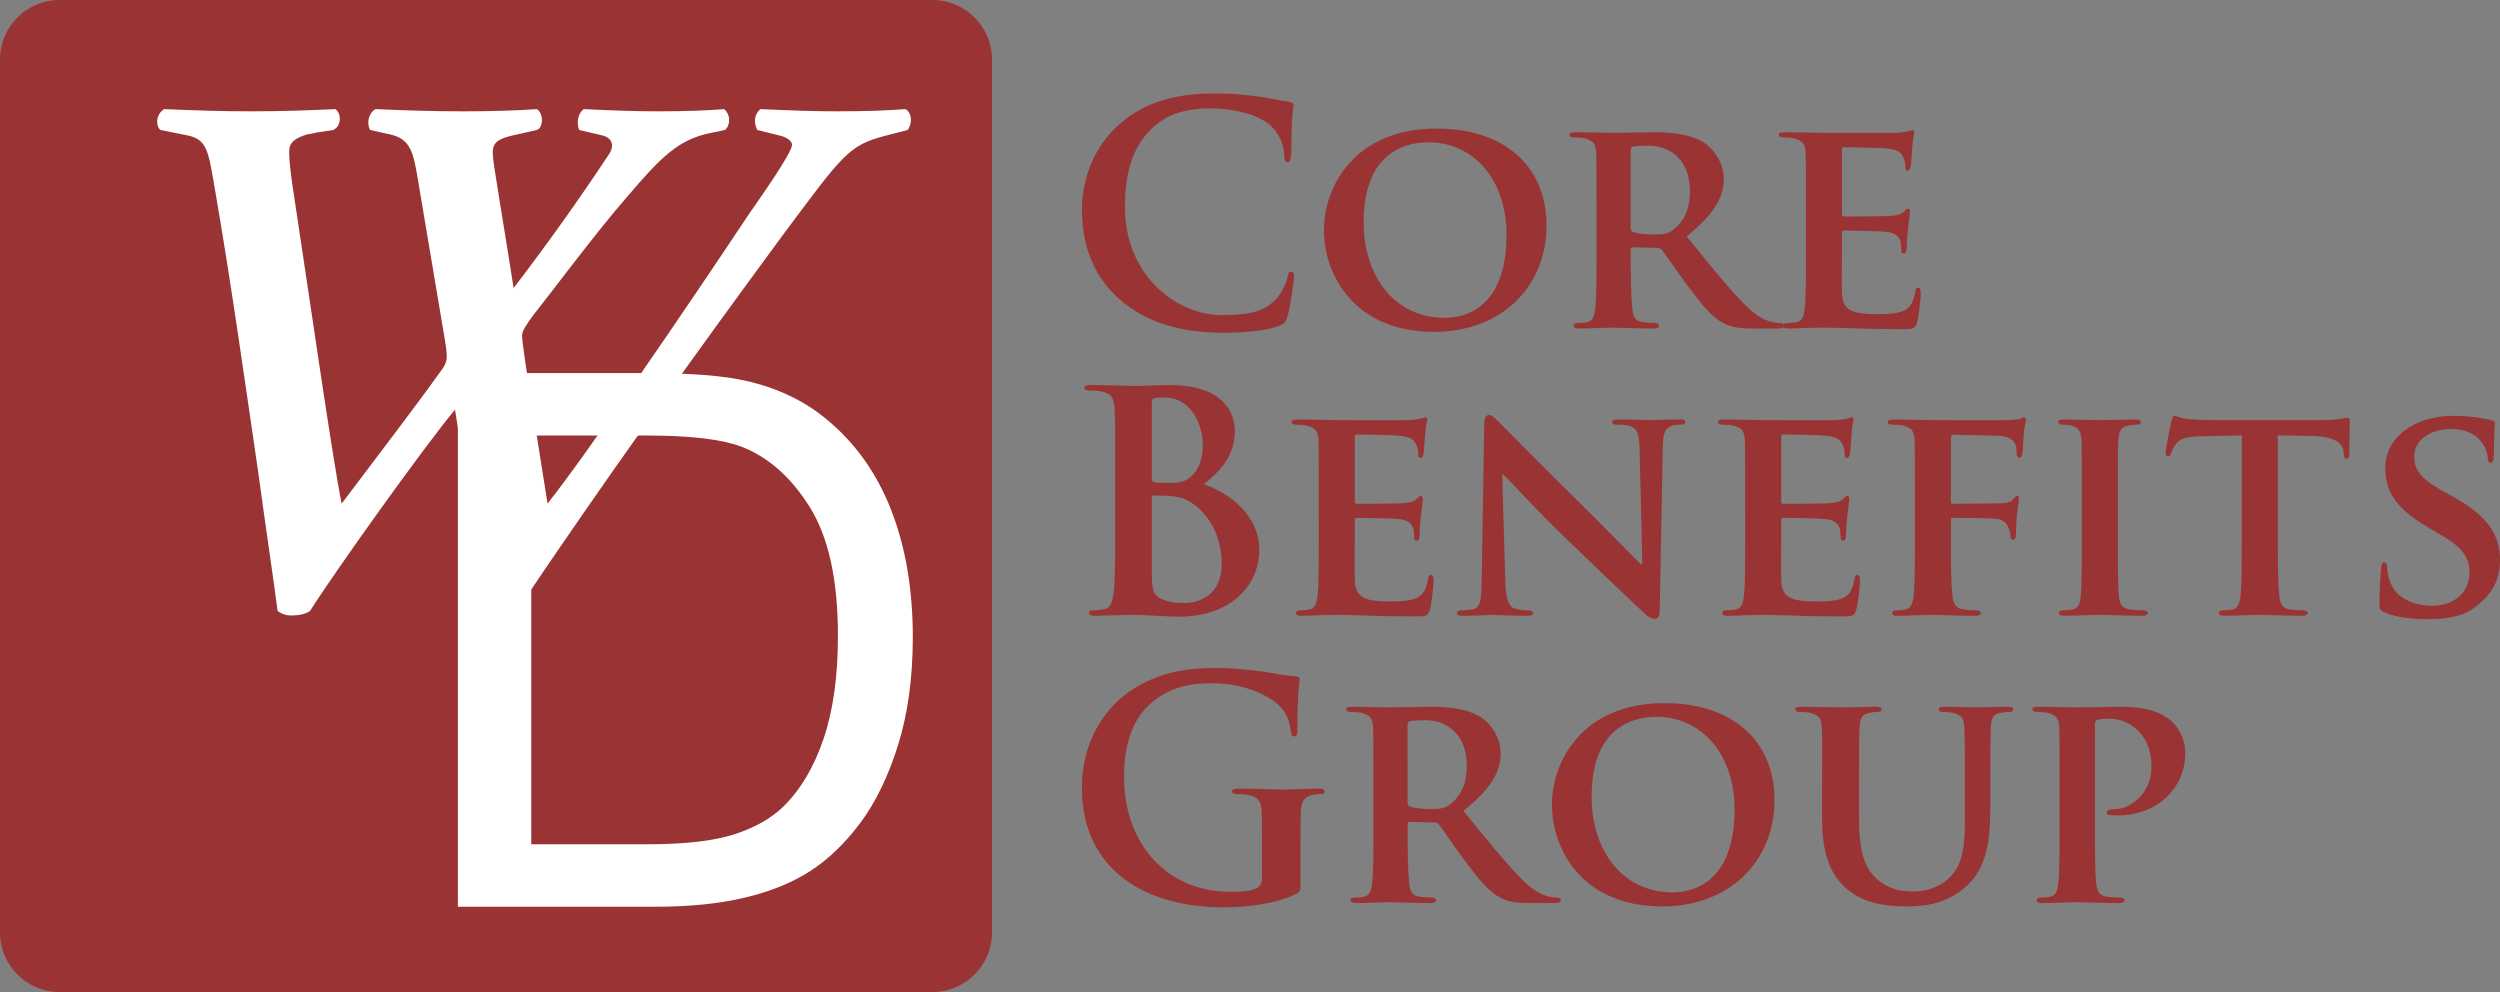 <!-- Generator: Adobe Illustrator 19.0.0, SVG Export Plug-In  -->
<svg version="1.1"
	 xmlns="http://www.w3.org/2000/svg" xmlns:xlink="http://www.w3.org/1999/xlink" xmlns:a="http://ns.adobe.com/AdobeSVGViewerExtensions/3.0/"
	 x="0px" y="0px" width="298.154px" height="118.306px" viewBox="0 0 298.154 118.306"
	 style="enable-background:new 0 0 298.154 118.306;" xml:space="preserve">
<rect x="0" y="0" width="298.154" height="118.306" fill="#808080" stroke="none"/>
<style type="text/css">
	.st0{fill:#9A3434;}
	.st1{fill:#FFFFFF;}
</style>
<defs>
</defs>
<path id="XMLID_105_" class="st0" d="M118.306,111.207c0,3.921-3.179,7.099-7.099,7.099H7.099c-3.921,0-7.099-3.179-7.099-7.099
	V7.098C0,3.179,3.178,0,7.099,0h104.108c3.921,0,7.099,3.179,7.099,7.098V111.207z"/>
<g id="XMLID_97_">
	<g id="XMLID_101_">
		<path id="XMLID_102_" class="st1" d="M54.605,108.135V44.494h22.608c5.104,0,8.998,0.304,11.684,0.91
			c3.76,0.843,6.969,2.36,9.627,4.559c3.458,2.836,6.046,6.463,7.763,10.876c1.718,4.412,2.576,9.458,2.576,15.128
			c0,4.836-0.582,9.118-1.748,12.853c-1.164,3.731-2.657,6.821-4.477,9.268c-1.821,2.444-3.812,4.373-5.974,5.774
			c-2.167,1.403-4.779,2.465-7.835,3.191c-3.059,0.724-6.573,1.083-10.54,1.083H54.605z M63.357,100.687h13.996
			c4.32,0,7.711-0.391,10.173-1.171c2.458-0.786,4.42-1.888,5.882-3.308c2.055-2.005,3.657-4.697,4.805-8.076
			c1.149-3.381,1.722-7.478,1.722-12.296c0-6.673-1.126-11.803-3.376-15.386c-2.252-3.582-4.986-5.984-8.204-7.204
			c-2.327-0.868-6.068-1.305-11.227-1.305H63.357V100.687z"/>
	</g>
	<g id="XMLID_98_">
		<path id="XMLID_99_" class="st1" d="M105.491,16.212c-4.324,1.158-4.966,2.224-12.141,11.834
			C82.68,42.539,71.826,57.657,61.62,72.874c-0.552,0.528-1.472,0.528-2.21,0.528c-0.734,0-1.285-0.175-1.654-0.528
			c-0.735-6.585-2.759-19.749-3.495-24.018c-3.772,4.539-14.44,19.478-17.292,24.018c-0.55,0.354-1.285,0.528-2.204,0.528
			c-0.739,0-1.105-0.175-1.657-0.528c-0.366-2.939-1.565-11.035-2.298-16.457c-1.657-11.295-3.222-22.505-5.153-33.709L25.47,21.64
			c-0.639-3.647-0.826-5.07-3.215-5.514l-3.129-0.622c-0.642-0.624-0.46-1.957,0.46-2.491c4.14,0.178,7.176,0.264,10.301,0.264
			c3.22,0,6.349-0.087,10.118-0.264c0.737,0.534,0.737,2.045-0.275,2.491l-1.75,0.265l-1.377,0.267
			c-1.471,0.448-2.117,0.98-2.117,2.045c0,1.511,0.369,3.914,0.646,5.695c1.837,12.094,4.506,30.775,5.61,36.288
			c4.229-5.603,8.922-11.742,11.588-15.475c1.102-1.423,1.102-1.691,0.736-4.002L49.847,21.46c-0.553-3.38-0.922-4.89-3.312-5.425
			l-2.391-0.531c-0.459-0.804-0.185-2.047,0.643-2.491c3.958,0.178,7.172,0.264,10.487,0.264c3.218,0,6.347-0.087,8.737-0.264
			c0.825,0.444,0.825,2.222,0,2.491l-2.759,0.622c-2.759,0.621-2.667,1.332-2.301,3.825c0.74,4.803,1.564,9.605,2.301,14.406
			c3.954-5.159,7.818-10.581,11.407-16.006c0.64-0.979,0.366-1.957-0.922-2.224l-2.667-0.622c-0.275-0.714-0.275-1.869,0.553-2.491
			c3.586,0.178,6.345,0.264,8.829,0.264c3.128,0,5.796-0.087,7.908-0.264c0.829,0.712,0.74,1.957,0.093,2.491l-1.746,0.355
			c-3.772,0.799-5.795,2.756-10.027,7.739c-3.494,4.003-8.737,11.027-11.127,14.054c-0.646,0.889-1.289,1.779-1.289,2.31
			c0,0.534,0.09,1.069,0.183,1.776c0.37,2.938,2.299,14.68,2.854,18.325c4.782-6.047,16.739-23.573,24.003-34.508
			c1.105-1.603,5.152-7.295,5.152-8.274c0-0.357-0.366-0.799-1.288-1.069l-2.853-0.709c-0.459-0.891-0.365-1.869,0.37-2.491
			c3.955,0.178,6.438,0.264,9.197,0.264c3.219,0,5.884-0.087,8.095-0.264c0.827,0.444,0.827,1.777,0.274,2.491L105.491,16.212z"/>
	</g>
</g>
<g id="XMLID_56_">
	<path id="XMLID_95_" class="st0" d="M133.544,35.721c-3.567-3.131-4.515-7.209-4.515-10.74c0-2.476,0.765-6.771,4.26-9.976
		c2.622-2.402,6.08-3.859,11.505-3.859c2.258,0,3.604,0.146,5.279,0.364c1.384,0.183,2.549,0.51,3.641,0.619
		c0.4,0.036,0.546,0.219,0.546,0.437c0,0.291-0.108,0.729-0.182,2.003c-0.073,1.201-0.036,3.203-0.109,3.932
		c-0.036,0.546-0.109,0.838-0.437,0.838c-0.291,0-0.364-0.292-0.364-0.802c-0.036-1.128-0.51-2.402-1.42-3.35
		c-1.201-1.273-4.041-2.257-7.391-2.257c-3.168,0-5.243,0.801-6.845,2.257c-2.658,2.439-3.35,5.898-3.35,9.43
		c0,8.665,6.59,12.961,11.469,12.961c3.24,0,5.206-0.363,6.662-2.038c0.619-0.692,1.093-1.748,1.238-2.403
		c0.109-0.582,0.182-0.728,0.473-0.728c0.255,0,0.328,0.255,0.328,0.546c0,0.437-0.437,3.604-0.801,4.842
		c-0.183,0.619-0.328,0.801-0.947,1.056c-1.456,0.583-4.223,0.838-6.553,0.838C141.044,39.69,136.857,38.597,133.544,35.721z"/>
	<path id="XMLID_92_" class="st0" d="M157.896,27.456c0-5.279,3.714-12.123,13.435-12.123c8.083,0,13.107,4.478,13.107,11.577
		s-5.17,12.67-13.435,12.67C161.683,39.58,157.896,32.954,157.896,27.456z M179.668,28.039c0-6.845-4.114-11.068-9.284-11.068
		c-3.568,0-7.755,1.894-7.755,9.539c0,6.371,3.641,11.396,9.685,11.396C174.57,37.906,179.668,36.85,179.668,28.039z"/>
	<path id="XMLID_89_" class="st0" d="M190.403,24.726c0-4.696,0-5.57-0.036-6.553c-0.072-1.057-0.364-1.384-1.383-1.675
		c-0.255-0.073-0.802-0.109-1.274-0.109c-0.328,0-0.547-0.109-0.547-0.328c0-0.218,0.255-0.291,0.729-0.291
		c1.675,0,3.714,0.073,4.369,0.073c1.092,0,4.005-0.073,4.987-0.073c2.039,0,4.369,0.182,6.08,1.311
		c0.91,0.619,2.258,2.185,2.258,4.26c0,2.294-1.311,4.333-4.442,6.845c2.84,3.495,5.098,6.299,7.027,8.228
		c1.784,1.784,2.912,1.93,3.422,2.039c0.328,0.073,0.51,0.073,0.765,0.073s0.4,0.182,0.4,0.327c0,0.255-0.218,0.328-0.619,0.328
		h-3.058c-1.784,0-2.658-0.183-3.495-0.619c-1.384-0.691-2.585-2.148-4.369-4.551c-1.274-1.675-2.621-3.75-3.021-4.224
		c-0.183-0.182-0.364-0.218-0.583-0.218l-2.876-0.073c-0.146,0-0.255,0.073-0.255,0.255v0.437c0,2.877,0.036,5.279,0.182,6.59
		c0.109,0.91,0.255,1.493,1.238,1.639c0.474,0.072,1.165,0.109,1.565,0.109c0.255,0,0.4,0.182,0.4,0.327
		c0,0.219-0.255,0.328-0.655,0.328c-1.856,0-4.515-0.109-4.987-0.109c-0.619,0-2.658,0.109-3.933,0.109
		c-0.4,0-0.619-0.109-0.619-0.328c0-0.146,0.109-0.327,0.51-0.327c0.474,0,0.838-0.037,1.129-0.109
		c0.655-0.146,0.838-0.729,0.946-1.639c0.146-1.311,0.146-3.75,0.146-6.59V24.726z M194.481,27.129c0,0.327,0.073,0.437,0.291,0.546
		c0.692,0.219,1.639,0.291,2.439,0.291c1.274,0,1.711-0.109,2.258-0.51c0.982-0.691,2.075-2.038,2.075-4.587
		c0-4.369-2.985-5.498-4.879-5.498c-0.801,0-1.565,0.037-1.894,0.109c-0.218,0.073-0.291,0.183-0.291,0.438V27.129z"/>
	<path id="XMLID_87_" class="st0" d="M215.374,24.726c0-4.696,0-5.57-0.036-6.553c-0.072-1.057-0.364-1.384-1.383-1.675
		c-0.255-0.073-0.802-0.109-1.274-0.109c-0.328,0-0.547-0.109-0.547-0.328c0-0.218,0.255-0.291,0.729-0.291
		c1.675,0,3.714,0.073,4.624,0.073c1.02,0,8.119,0.036,8.737,0c0.583-0.037,1.093-0.146,1.348-0.183
		c0.182-0.036,0.364-0.146,0.51-0.146c0.182,0,0.218,0.146,0.218,0.291c0,0.219-0.182,0.583-0.255,2.003
		c-0.036,0.327-0.108,1.675-0.182,2.038c-0.036,0.146-0.109,0.51-0.364,0.51c-0.219,0-0.255-0.146-0.255-0.4
		c0-0.218-0.036-0.765-0.219-1.128c-0.254-0.547-0.509-0.983-2.111-1.129c-0.546-0.073-4.369-0.146-5.024-0.146
		c-0.146,0-0.218,0.109-0.218,0.291v7.646c0,0.183,0.036,0.328,0.218,0.328c0.729,0,4.879,0,5.607-0.073
		c0.765-0.072,1.201-0.182,1.528-0.474c0.255-0.218,0.364-0.4,0.51-0.4c0.146,0,0.255,0.146,0.255,0.328
		c0,0.182-0.072,0.691-0.255,2.257c-0.072,0.619-0.146,1.857-0.146,2.075c0,0.255-0.036,0.692-0.327,0.692
		c-0.219,0-0.291-0.109-0.291-0.255c-0.037-0.328-0.037-0.729-0.109-1.129c-0.183-0.619-0.583-1.092-1.784-1.201
		c-0.583-0.073-4.224-0.146-5.024-0.146c-0.146,0-0.182,0.146-0.182,0.327v2.476c0,1.056-0.037,3.678,0,4.588
		c0.072,2.111,1.056,2.585,4.332,2.585c0.838,0,2.185-0.037,3.021-0.4c0.802-0.364,1.166-1.02,1.384-2.294
		c0.073-0.328,0.146-0.474,0.364-0.474c0.255,0,0.291,0.4,0.291,0.729c0,0.691-0.255,2.803-0.437,3.422
		c-0.219,0.801-0.51,0.801-1.711,0.801c-2.403,0-4.333-0.036-5.898-0.108c-1.565-0.037-2.767-0.073-3.714-0.073
		c-0.363,0-1.056,0.036-1.82,0.036c-0.765,0.037-1.565,0.073-2.221,0.073c-0.4,0-0.619-0.109-0.619-0.328
		c0-0.146,0.109-0.327,0.51-0.327c0.474,0,0.838-0.037,1.129-0.109c0.655-0.146,0.838-0.729,0.946-1.639
		c0.146-1.311,0.146-3.75,0.146-6.59V24.726z"/>
	<path id="XMLID_83_" class="st0" d="M132.998,56.475c0-5.534,0-6.554-0.072-7.719c-0.073-1.237-0.364-1.82-1.566-2.075
		c-0.291-0.072-0.91-0.109-1.419-0.109c-0.401,0-0.619-0.072-0.619-0.327s0.255-0.328,0.801-0.328c1.93,0,4.224,0.109,4.951,0.109
		c1.784,0,3.204-0.109,4.441-0.109c6.59,0,7.755,3.532,7.755,5.461c0,2.985-1.711,4.77-3.713,6.372
		c2.985,1.02,6.626,3.604,6.626,7.863c0,3.896-3.021,7.938-9.721,7.938c-0.438,0-1.493-0.073-2.549-0.109
		c-1.092-0.073-2.185-0.109-2.73-0.109c-0.4,0-1.201,0-2.075,0.036c-0.837,0-1.784,0.073-2.512,0.073
		c-0.474,0-0.729-0.109-0.729-0.364c0-0.182,0.146-0.291,0.582-0.291c0.547,0,0.983-0.073,1.312-0.146
		c0.728-0.146,0.91-0.947,1.056-2.003c0.182-1.529,0.182-4.405,0.182-7.755V56.475z M137.367,57.094c0,0.291,0.109,0.363,0.255,0.4
		c0.327,0.072,0.874,0.108,1.711,0.108c1.201,0,2.003-0.146,2.621-0.691c0.947-0.765,1.493-2.075,1.493-3.859
		c0-2.439-1.42-5.643-4.551-5.643c-0.51,0-0.838,0-1.202,0.072c-0.255,0.073-0.327,0.219-0.327,0.619V57.094z M142.173,60.006
		c-0.765-0.546-1.602-0.801-3.021-0.874c-0.655-0.036-1.02-0.036-1.565-0.036c-0.146,0-0.219,0.073-0.219,0.255v8.629
		c0,2.402,0.109,3.021,1.274,3.495c0.982,0.4,1.82,0.437,2.657,0.437c1.639,0,4.405-0.874,4.405-4.66
		C145.704,64.995,144.939,61.936,142.173,60.006z"/>
	<path id="XMLID_81_" class="st0" d="M157.278,58.987c0-4.696,0-5.57-0.037-6.553c-0.072-1.057-0.364-1.384-1.383-1.675
		c-0.255-0.073-0.802-0.109-1.274-0.109c-0.328,0-0.547-0.109-0.547-0.328c0-0.218,0.255-0.291,0.729-0.291
		c1.675,0,3.714,0.073,4.624,0.073c1.02,0,8.119,0.036,8.737,0c0.583-0.037,1.093-0.146,1.348-0.183
		c0.182-0.036,0.364-0.146,0.51-0.146c0.182,0,0.218,0.146,0.218,0.291c0,0.219-0.182,0.583-0.255,2.003
		c-0.036,0.327-0.108,1.675-0.182,2.039c-0.036,0.146-0.109,0.509-0.364,0.509c-0.219,0-0.255-0.146-0.255-0.4
		c0-0.218-0.036-0.765-0.218-1.128c-0.255-0.547-0.51-0.983-2.112-1.129c-0.546-0.073-4.369-0.146-5.024-0.146
		c-0.146,0-0.218,0.109-0.218,0.291v7.646c0,0.182,0.036,0.328,0.218,0.328c0.729,0,4.879,0,5.607-0.073
		c0.765-0.073,1.201-0.182,1.529-0.474c0.254-0.218,0.363-0.4,0.509-0.4c0.146,0,0.255,0.146,0.255,0.328
		c0,0.182-0.072,0.691-0.255,2.257c-0.072,0.619-0.146,1.857-0.146,2.075c0,0.255-0.036,0.692-0.327,0.692
		c-0.219,0-0.291-0.109-0.291-0.255c-0.037-0.328-0.037-0.729-0.109-1.129c-0.183-0.619-0.583-1.092-1.784-1.201
		c-0.583-0.073-4.224-0.146-5.024-0.146c-0.146,0-0.182,0.146-0.182,0.327v2.476c0,1.056-0.037,3.678,0,4.588
		c0.072,2.111,1.056,2.585,4.332,2.585c0.838,0,2.185-0.037,3.022-0.4c0.801-0.364,1.164-1.02,1.383-2.294
		c0.073-0.328,0.146-0.474,0.364-0.474c0.255,0,0.291,0.4,0.291,0.729c0,0.691-0.255,2.803-0.437,3.422
		c-0.219,0.801-0.51,0.801-1.711,0.801c-2.403,0-4.333-0.036-5.898-0.108c-1.565-0.037-2.767-0.073-3.714-0.073
		c-0.363,0-1.056,0.036-1.82,0.036c-0.765,0.037-1.565,0.073-2.221,0.073c-0.4,0-0.619-0.109-0.619-0.328
		c0-0.146,0.109-0.327,0.51-0.327c0.474,0,0.838-0.036,1.129-0.109c0.655-0.146,0.838-0.729,0.946-1.639
		c0.146-1.311,0.146-3.75,0.146-6.59V58.987z"/>
	<path id="XMLID_79_" class="st0" d="M179.52,69.217c0.073,2.403,0.474,3.131,1.092,3.35c0.547,0.183,1.165,0.219,1.675,0.219
		c0.364,0,0.547,0.146,0.547,0.327c0,0.255-0.292,0.328-0.729,0.328c-2.075,0-3.568-0.109-4.15-0.109
		c-0.291,0-1.82,0.109-3.459,0.109c-0.437,0-0.728-0.036-0.728-0.328c0-0.182,0.218-0.327,0.509-0.327
		c0.438,0,1.02-0.036,1.457-0.146c0.837-0.219,0.946-1.057,0.982-3.75l0.292-18.35c0-0.619,0.218-1.056,0.546-1.056
		c0.4,0,0.837,0.473,1.383,1.02c0.401,0.4,5.207,5.315,9.867,9.866c2.185,2.147,6.443,6.517,6.917,6.954h0.146l-0.327-13.763
		c-0.037-1.893-0.328-2.439-1.093-2.73c-0.473-0.182-1.237-0.182-1.675-0.182c-0.4,0-0.51-0.146-0.51-0.328
		c0-0.255,0.328-0.291,0.802-0.291c1.675,0,3.386,0.073,4.077,0.073c0.364,0,1.565-0.073,3.131-0.073
		c0.438,0,0.729,0.036,0.729,0.291c0,0.183-0.183,0.328-0.546,0.328c-0.328,0-0.583,0-0.983,0.109
		c-0.874,0.255-1.129,0.801-1.165,2.548l-0.364,19.515c0,0.691-0.255,0.983-0.51,0.983c-0.546,0-0.982-0.328-1.311-0.655
		c-2.002-1.857-6.007-5.68-9.356-8.92c-3.495-3.35-6.881-7.1-7.5-7.646h-0.109L179.52,69.217z"/>
	<path id="XMLID_77_" class="st0" d="M208.132,58.987c0-4.696,0-5.57-0.037-6.553c-0.072-1.057-0.364-1.384-1.383-1.675
		c-0.255-0.073-0.802-0.109-1.274-0.109c-0.328,0-0.547-0.109-0.547-0.328c0-0.218,0.255-0.291,0.729-0.291
		c1.675,0,3.714,0.073,4.624,0.073c1.02,0,8.119,0.036,8.737,0c0.583-0.037,1.093-0.146,1.348-0.183
		c0.182-0.036,0.364-0.146,0.51-0.146c0.182,0,0.218,0.146,0.218,0.291c0,0.219-0.182,0.583-0.255,2.003
		c-0.036,0.327-0.108,1.675-0.182,2.039c-0.036,0.146-0.109,0.509-0.364,0.509c-0.219,0-0.255-0.146-0.255-0.4
		c0-0.218-0.036-0.765-0.218-1.128c-0.255-0.547-0.51-0.983-2.112-1.129c-0.546-0.073-4.369-0.146-5.024-0.146
		c-0.146,0-0.218,0.109-0.218,0.291v7.646c0,0.182,0.036,0.328,0.218,0.328c0.729,0,4.879,0,5.607-0.073
		c0.765-0.073,1.201-0.182,1.529-0.474c0.254-0.218,0.363-0.4,0.509-0.4c0.146,0,0.255,0.146,0.255,0.328
		c0,0.182-0.072,0.691-0.255,2.257c-0.072,0.619-0.146,1.857-0.146,2.075c0,0.255-0.036,0.692-0.327,0.692
		c-0.219,0-0.291-0.109-0.291-0.255c-0.037-0.328-0.037-0.729-0.109-1.129c-0.183-0.619-0.583-1.092-1.784-1.201
		c-0.583-0.073-4.224-0.146-5.024-0.146c-0.146,0-0.182,0.146-0.182,0.327v2.476c0,1.056-0.037,3.678,0,4.588
		c0.072,2.111,1.056,2.585,4.332,2.585c0.838,0,2.185-0.037,3.022-0.4c0.801-0.364,1.164-1.02,1.383-2.294
		c0.073-0.328,0.146-0.474,0.364-0.474c0.255,0,0.291,0.4,0.291,0.729c0,0.691-0.255,2.803-0.437,3.422
		c-0.219,0.801-0.51,0.801-1.711,0.801c-2.403,0-4.333-0.036-5.898-0.108c-1.565-0.037-2.767-0.073-3.714-0.073
		c-0.363,0-1.056,0.036-1.82,0.036c-0.765,0.037-1.565,0.073-2.221,0.073c-0.4,0-0.619-0.109-0.619-0.328
		c0-0.146,0.109-0.327,0.51-0.327c0.474,0,0.838-0.036,1.129-0.109c0.655-0.146,0.838-0.729,0.946-1.639
		c0.146-1.311,0.146-3.75,0.146-6.59V58.987z"/>
	<path id="XMLID_75_" class="st0" d="M232.667,64.557c0,2.985,0.036,5.17,0.182,6.48c0.109,0.91,0.328,1.493,1.274,1.639
		c0.437,0.073,1.129,0.109,1.565,0.109c0.4,0,0.546,0.182,0.546,0.327c0,0.219-0.218,0.328-0.691,0.328
		c-2.039,0-4.296-0.109-5.134-0.109c-0.837,0-2.876,0.109-4.077,0.109c-0.438,0-0.655-0.073-0.655-0.328
		c0-0.146,0.109-0.327,0.473-0.327c0.474,0,0.838-0.036,1.129-0.109c0.655-0.146,0.838-0.729,0.946-1.639
		c0.146-1.311,0.146-3.604,0.146-6.59v-5.461c0-4.696,0-5.57-0.036-6.553c-0.072-1.057-0.364-1.42-1.383-1.675
		c-0.255-0.073-0.802-0.109-1.274-0.109c-0.292,0-0.547-0.109-0.547-0.328c0-0.218,0.255-0.291,0.765-0.291
		c1.639,0,3.678,0.073,4.588,0.073c1.237,0,8.337,0.036,9.102,0c0.583-0.037,0.983-0.073,1.311-0.146
		c0.183-0.036,0.328-0.182,0.51-0.182c0.109,0,0.219,0.146,0.219,0.291c0,0.219-0.146,0.583-0.255,1.384
		c-0.036,0.328-0.109,2.148-0.146,2.512c-0.036,0.255-0.109,0.619-0.328,0.619c-0.218,0-0.4-0.146-0.4-0.51
		c0-0.255,0.036-0.728-0.182-1.165c-0.219-0.437-0.838-0.91-2.039-0.946l-5.315-0.109c-0.182,0-0.291,0.073-0.291,0.437v7.5
		c0,0.183,0.036,0.292,0.218,0.292l4.479-0.037c0.546,0,0.983,0,1.456-0.036c0.583-0.036,1.056-0.146,1.348-0.546
		c0.182-0.183,0.255-0.328,0.437-0.328c0.109,0,0.182,0.109,0.182,0.292c0,0.182-0.146,1.019-0.255,2.002
		c-0.072,0.619-0.108,2.039-0.108,2.257c0,0.255-0.037,0.692-0.364,0.692c-0.183,0-0.291-0.219-0.291-0.437
		c0-0.218-0.073-0.582-0.219-0.946c-0.146-0.437-0.546-1.056-1.529-1.129c-0.801-0.072-4.587-0.108-5.134-0.108
		c-0.146,0-0.218,0.036-0.218,0.255V64.557z"/>
	<path id="XMLID_73_" class="st0" d="M248.282,58.987c0-4.696,0-5.57-0.036-6.553c-0.072-1.057-0.4-1.42-1.092-1.639
		c-0.364-0.109-0.765-0.146-1.165-0.146c-0.328,0-0.51-0.073-0.51-0.364c0-0.182,0.255-0.255,0.765-0.255
		c1.201,0,3.386,0.073,4.296,0.073c0.801,0,2.876-0.073,4.114-0.073c0.4,0,0.655,0.073,0.655,0.255c0,0.291-0.183,0.364-0.51,0.364
		c-0.328,0-0.583,0.036-0.946,0.109c-0.874,0.146-1.129,0.582-1.202,1.675c-0.072,0.982-0.072,1.856-0.072,6.553v5.461
		c0,2.985,0,5.462,0.146,6.772c0.109,0.837,0.327,1.311,1.274,1.456c0.437,0.073,1.165,0.109,1.638,0.109
		c0.364,0,0.51,0.182,0.51,0.327c0,0.219-0.255,0.328-0.619,0.328c-2.111,0-4.296-0.109-5.169-0.109
		c-0.729,0-2.913,0.109-4.188,0.109c-0.4,0-0.619-0.109-0.619-0.328c0-0.146,0.109-0.327,0.51-0.327
		c0.474,0,0.838-0.036,1.129-0.109c0.655-0.146,0.838-0.583,0.946-1.493c0.146-1.273,0.146-3.75,0.146-6.735V58.987z"/>
	<path id="XMLID_71_" class="st0" d="M267.357,51.924l-4.769,0.108c-1.857,0.037-2.622,0.255-3.095,0.947
		c-0.328,0.437-0.474,0.837-0.547,1.056c-0.072,0.255-0.146,0.4-0.363,0.4c-0.219,0-0.292-0.182-0.292-0.51
		c0-0.51,0.619-3.495,0.692-3.75c0.072-0.4,0.182-0.582,0.364-0.582c0.254,0,0.582,0.255,1.383,0.363
		c0.947,0.109,2.148,0.146,3.204,0.146h12.997c1.02,0,1.712-0.073,2.185-0.146c0.51-0.072,0.765-0.146,0.874-0.146
		c0.219,0,0.255,0.183,0.255,0.655c0,0.655-0.073,2.949-0.073,3.75c-0.036,0.328-0.108,0.51-0.291,0.51
		c-0.255,0-0.327-0.146-0.364-0.618l-0.036-0.328c-0.072-0.801-0.91-1.748-3.786-1.784l-4.041-0.072v12.523
		c0,2.84,0.036,5.279,0.182,6.627c0.109,0.873,0.291,1.456,1.238,1.602c0.437,0.073,1.165,0.109,1.638,0.109
		c0.364,0,0.51,0.182,0.51,0.327c0,0.219-0.255,0.328-0.619,0.328c-2.111,0-4.26-0.109-5.17-0.109c-0.728,0-2.912,0.109-4.187,0.109
		c-0.4,0-0.619-0.109-0.619-0.328c0-0.146,0.109-0.327,0.51-0.327c0.474,0,0.874-0.036,1.129-0.109
		c0.655-0.146,0.837-0.729,0.946-1.639c0.146-1.311,0.146-3.75,0.146-6.59V51.924z"/>
	<path id="XMLID_69_" class="st0" d="M284.393,73.04c-0.51-0.219-0.619-0.364-0.619-1.056c0-1.675,0.146-3.604,0.183-4.114
		c0-0.474,0.146-0.801,0.4-0.801c0.291,0,0.327,0.291,0.327,0.51c0,0.4,0.109,1.056,0.292,1.602
		c0.691,2.294,3.094,3.059,5.097,3.059c2.767,0,4.441-1.748,4.441-3.933c0-1.347-0.327-2.694-3.167-4.369l-1.857-1.092
		c-3.786-2.221-5.023-4.296-5.023-7.026c0-3.787,3.641-6.226,8.082-6.226c2.075,0,3.714,0.291,4.551,0.51
		c0.291,0.072,0.438,0.182,0.438,0.4c0,0.4-0.109,1.274-0.109,3.713c0,0.655-0.146,0.983-0.4,0.983
		c-0.219,0-0.328-0.182-0.328-0.546c0-0.292-0.146-1.238-0.837-2.039c-0.474-0.583-1.493-1.456-3.568-1.456
		c-2.294,0-4.369,1.201-4.369,3.312c0,1.384,0.51,2.476,3.386,4.078l1.312,0.728c4.223,2.33,5.533,4.697,5.533,7.5
		c0,2.294-0.873,4.15-3.203,5.789c-1.529,1.093-3.642,1.274-5.353,1.274C287.742,73.841,285.776,73.66,284.393,73.04z"/>
	<path id="XMLID_67_" class="st0" d="M155.098,105.262c0,0.983-0.036,1.056-0.474,1.311c-2.366,1.238-5.935,1.639-8.774,1.639
		c-8.919,0-16.82-4.224-16.82-14.271c0-5.825,3.022-9.903,6.335-11.905c3.495-2.112,6.735-2.367,9.794-2.367
		c2.512,0,5.716,0.438,6.444,0.583c0.765,0.146,2.039,0.364,2.876,0.4c0.437,0.036,0.51,0.182,0.51,0.437
		c0,0.4-0.255,1.42-0.255,5.971c0,0.583-0.109,0.765-0.4,0.765c-0.255,0-0.328-0.182-0.364-0.473
		c-0.109-0.838-0.291-2.003-1.237-3.022c-1.093-1.165-4.005-2.84-8.119-2.84c-2.003,0-4.66,0.146-7.209,2.258
		c-2.039,1.711-3.35,4.441-3.35,8.92c0,7.827,4.988,13.688,12.67,13.688c0.946,0,2.221,0,3.095-0.4
		c0.546-0.255,0.691-0.728,0.691-1.347v-3.422c0-1.821,0-3.204-0.036-4.297c-0.036-1.237-0.364-1.82-1.565-2.075
		c-0.291-0.072-0.91-0.109-1.42-0.109c-0.327,0-0.546-0.072-0.546-0.291c0-0.291,0.255-0.364,0.765-0.364
		c1.893,0,4.187,0.109,5.279,0.109c1.128,0,3.058-0.109,4.259-0.109c0.474,0,0.729,0.073,0.729,0.364
		c0,0.219-0.219,0.291-0.474,0.291c-0.291,0-0.546,0.037-0.982,0.109c-0.983,0.183-1.348,0.801-1.384,2.075
		c-0.036,1.093-0.036,2.549-0.036,4.369V105.262z"/>
	<path id="XMLID_64_" class="st0" d="M163.794,93.247c0-4.696,0-5.57-0.036-6.553c-0.072-1.057-0.364-1.384-1.383-1.675
		c-0.255-0.073-0.802-0.109-1.274-0.109c-0.328,0-0.547-0.109-0.547-0.328c0-0.218,0.255-0.291,0.729-0.291
		c1.675,0,3.714,0.073,4.369,0.073c1.092,0,4.005-0.073,4.987-0.073c2.039,0,4.369,0.182,6.08,1.311
		c0.91,0.619,2.258,2.185,2.258,4.26c0,2.294-1.311,4.333-4.442,6.845c2.84,3.495,5.098,6.299,7.027,8.228
		c1.784,1.784,2.912,1.93,3.422,2.039c0.328,0.073,0.51,0.073,0.765,0.073s0.4,0.182,0.4,0.327c0,0.255-0.218,0.328-0.619,0.328
		h-3.058c-1.784,0-2.658-0.183-3.495-0.619c-1.384-0.691-2.585-2.148-4.369-4.551c-1.274-1.675-2.621-3.75-3.021-4.224
		c-0.183-0.182-0.364-0.218-0.583-0.218l-2.876-0.073c-0.146,0-0.255,0.073-0.255,0.255v0.437c0,2.877,0.036,5.279,0.182,6.59
		c0.109,0.91,0.255,1.493,1.238,1.639c0.474,0.072,1.165,0.109,1.565,0.109c0.255,0,0.4,0.182,0.4,0.327
		c0,0.219-0.255,0.328-0.655,0.328c-1.856,0-4.515-0.109-4.987-0.109c-0.619,0-2.658,0.109-3.933,0.109
		c-0.4,0-0.619-0.109-0.619-0.328c0-0.146,0.109-0.327,0.51-0.327c0.474,0,0.838-0.037,1.129-0.109
		c0.655-0.146,0.838-0.729,0.946-1.639c0.146-1.311,0.146-3.75,0.146-6.59V93.247z M167.872,95.651c0,0.327,0.073,0.437,0.291,0.546
		c0.692,0.219,1.639,0.291,2.439,0.291c1.274,0,1.711-0.109,2.258-0.51c0.982-0.691,2.075-2.038,2.075-4.587
		c0-4.369-2.985-5.498-4.879-5.498c-0.801,0-1.565,0.037-1.894,0.109c-0.218,0.073-0.291,0.183-0.291,0.438V95.651z"/>
	<path id="XMLID_61_" class="st0" d="M185.089,95.978c0-5.279,3.713-12.123,13.434-12.123c8.083,0,13.107,4.478,13.107,11.577
		s-5.17,12.67-13.435,12.67C188.875,108.102,185.089,101.476,185.089,95.978z M206.86,96.561c0-6.845-4.114-11.068-9.284-11.068
		c-3.568,0-7.755,1.894-7.755,9.539c0,6.371,3.641,11.396,9.685,11.396C201.763,106.427,206.86,105.371,206.86,96.561z"/>
	<path id="XMLID_59_" class="st0" d="M217.305,93.247c0-4.696,0.036-5.57-0.036-6.553c-0.073-1.093-0.364-1.384-1.384-1.675
		c-0.255-0.073-0.801-0.109-1.238-0.109c-0.364,0-0.546-0.109-0.546-0.328c0-0.218,0.219-0.291,0.691-0.291
		c1.712,0,3.859,0.073,4.807,0.073c0.801,0,2.948-0.073,4.113-0.073c0.474,0,0.692,0.073,0.692,0.291
		c0,0.219-0.183,0.328-0.51,0.328c-0.364,0-0.546,0.036-0.947,0.109c-0.837,0.146-1.092,0.582-1.165,1.675
		c-0.072,0.982-0.072,1.856-0.072,6.553v4.333c0,4.515,0.874,6.262,2.439,7.5c1.42,1.128,2.948,1.237,4.041,1.237
		c1.384,0,3.021-0.4,4.296-1.639c1.784-1.674,1.856-4.368,1.856-7.536v-3.896c0-4.696-0.036-5.57-0.072-6.553
		c-0.073-1.057-0.328-1.384-1.348-1.675c-0.254-0.073-0.801-0.109-1.165-0.109c-0.363,0-0.546-0.109-0.546-0.328
		c0-0.218,0.219-0.291,0.655-0.291c1.639,0,3.787,0.073,3.823,0.073c0.364,0,2.512-0.073,3.75-0.073
		c0.437,0,0.655,0.073,0.655,0.291c0,0.219-0.183,0.328-0.546,0.328c-0.364,0-0.547,0.036-0.947,0.109
		c-0.873,0.146-1.092,0.582-1.165,1.675c-0.036,0.982-0.072,1.856-0.072,6.553v3.313c0,3.458-0.364,7.1-3.059,9.32
		c-2.257,1.893-4.696,2.221-6.771,2.221c-1.675,0-4.988-0.073-7.318-2.111c-1.638-1.42-2.912-3.714-2.912-8.192V93.247z"/>
	<path id="XMLID_57_" class="st0" d="M245.626,93.247c0-4.696,0-5.57-0.037-6.553c-0.072-1.057-0.364-1.384-1.383-1.675
		c-0.255-0.073-0.802-0.109-1.274-0.109c-0.328,0-0.547-0.109-0.547-0.328c0-0.218,0.255-0.291,0.729-0.291
		c1.675,0,3.714,0.073,4.624,0.073c1.311,0,3.859-0.073,5.315-0.073c4.005,0,5.461,1.311,5.971,1.747
		c0.691,0.656,1.602,2.039,1.602,3.714c0,4.369-3.495,7.5-8.046,7.5c-0.146,0-0.801,0-0.946-0.036c-0.183,0-0.4-0.109-0.4-0.328
		c0-0.255,0.364-0.4,1.056-0.4c1.784,0,4.296-1.856,4.296-5.024c0-1.019-0.109-3.058-1.893-4.587
		c-1.165-1.02-2.477-1.165-3.204-1.165c-0.474,0-1.093,0.036-1.384,0.146c-0.182,0.073-0.255,0.255-0.255,0.583v12.269
		c0,2.84,0,5.279,0.146,6.627c0.109,0.873,0.292,1.456,1.238,1.602c0.473,0.072,1.165,0.109,1.638,0.109
		c0.364,0,0.51,0.182,0.51,0.327c0,0.219-0.255,0.328-0.582,0.328c-2.148,0-4.405-0.109-5.243-0.109
		c-0.728,0-2.767,0.109-4.041,0.109c-0.4,0-0.619-0.109-0.619-0.328c0-0.146,0.109-0.327,0.51-0.327
		c0.474,0,0.838-0.037,1.129-0.109c0.655-0.146,0.838-0.729,0.946-1.639c0.146-1.311,0.146-3.75,0.146-6.59V93.247z"/>
</g>
</svg>